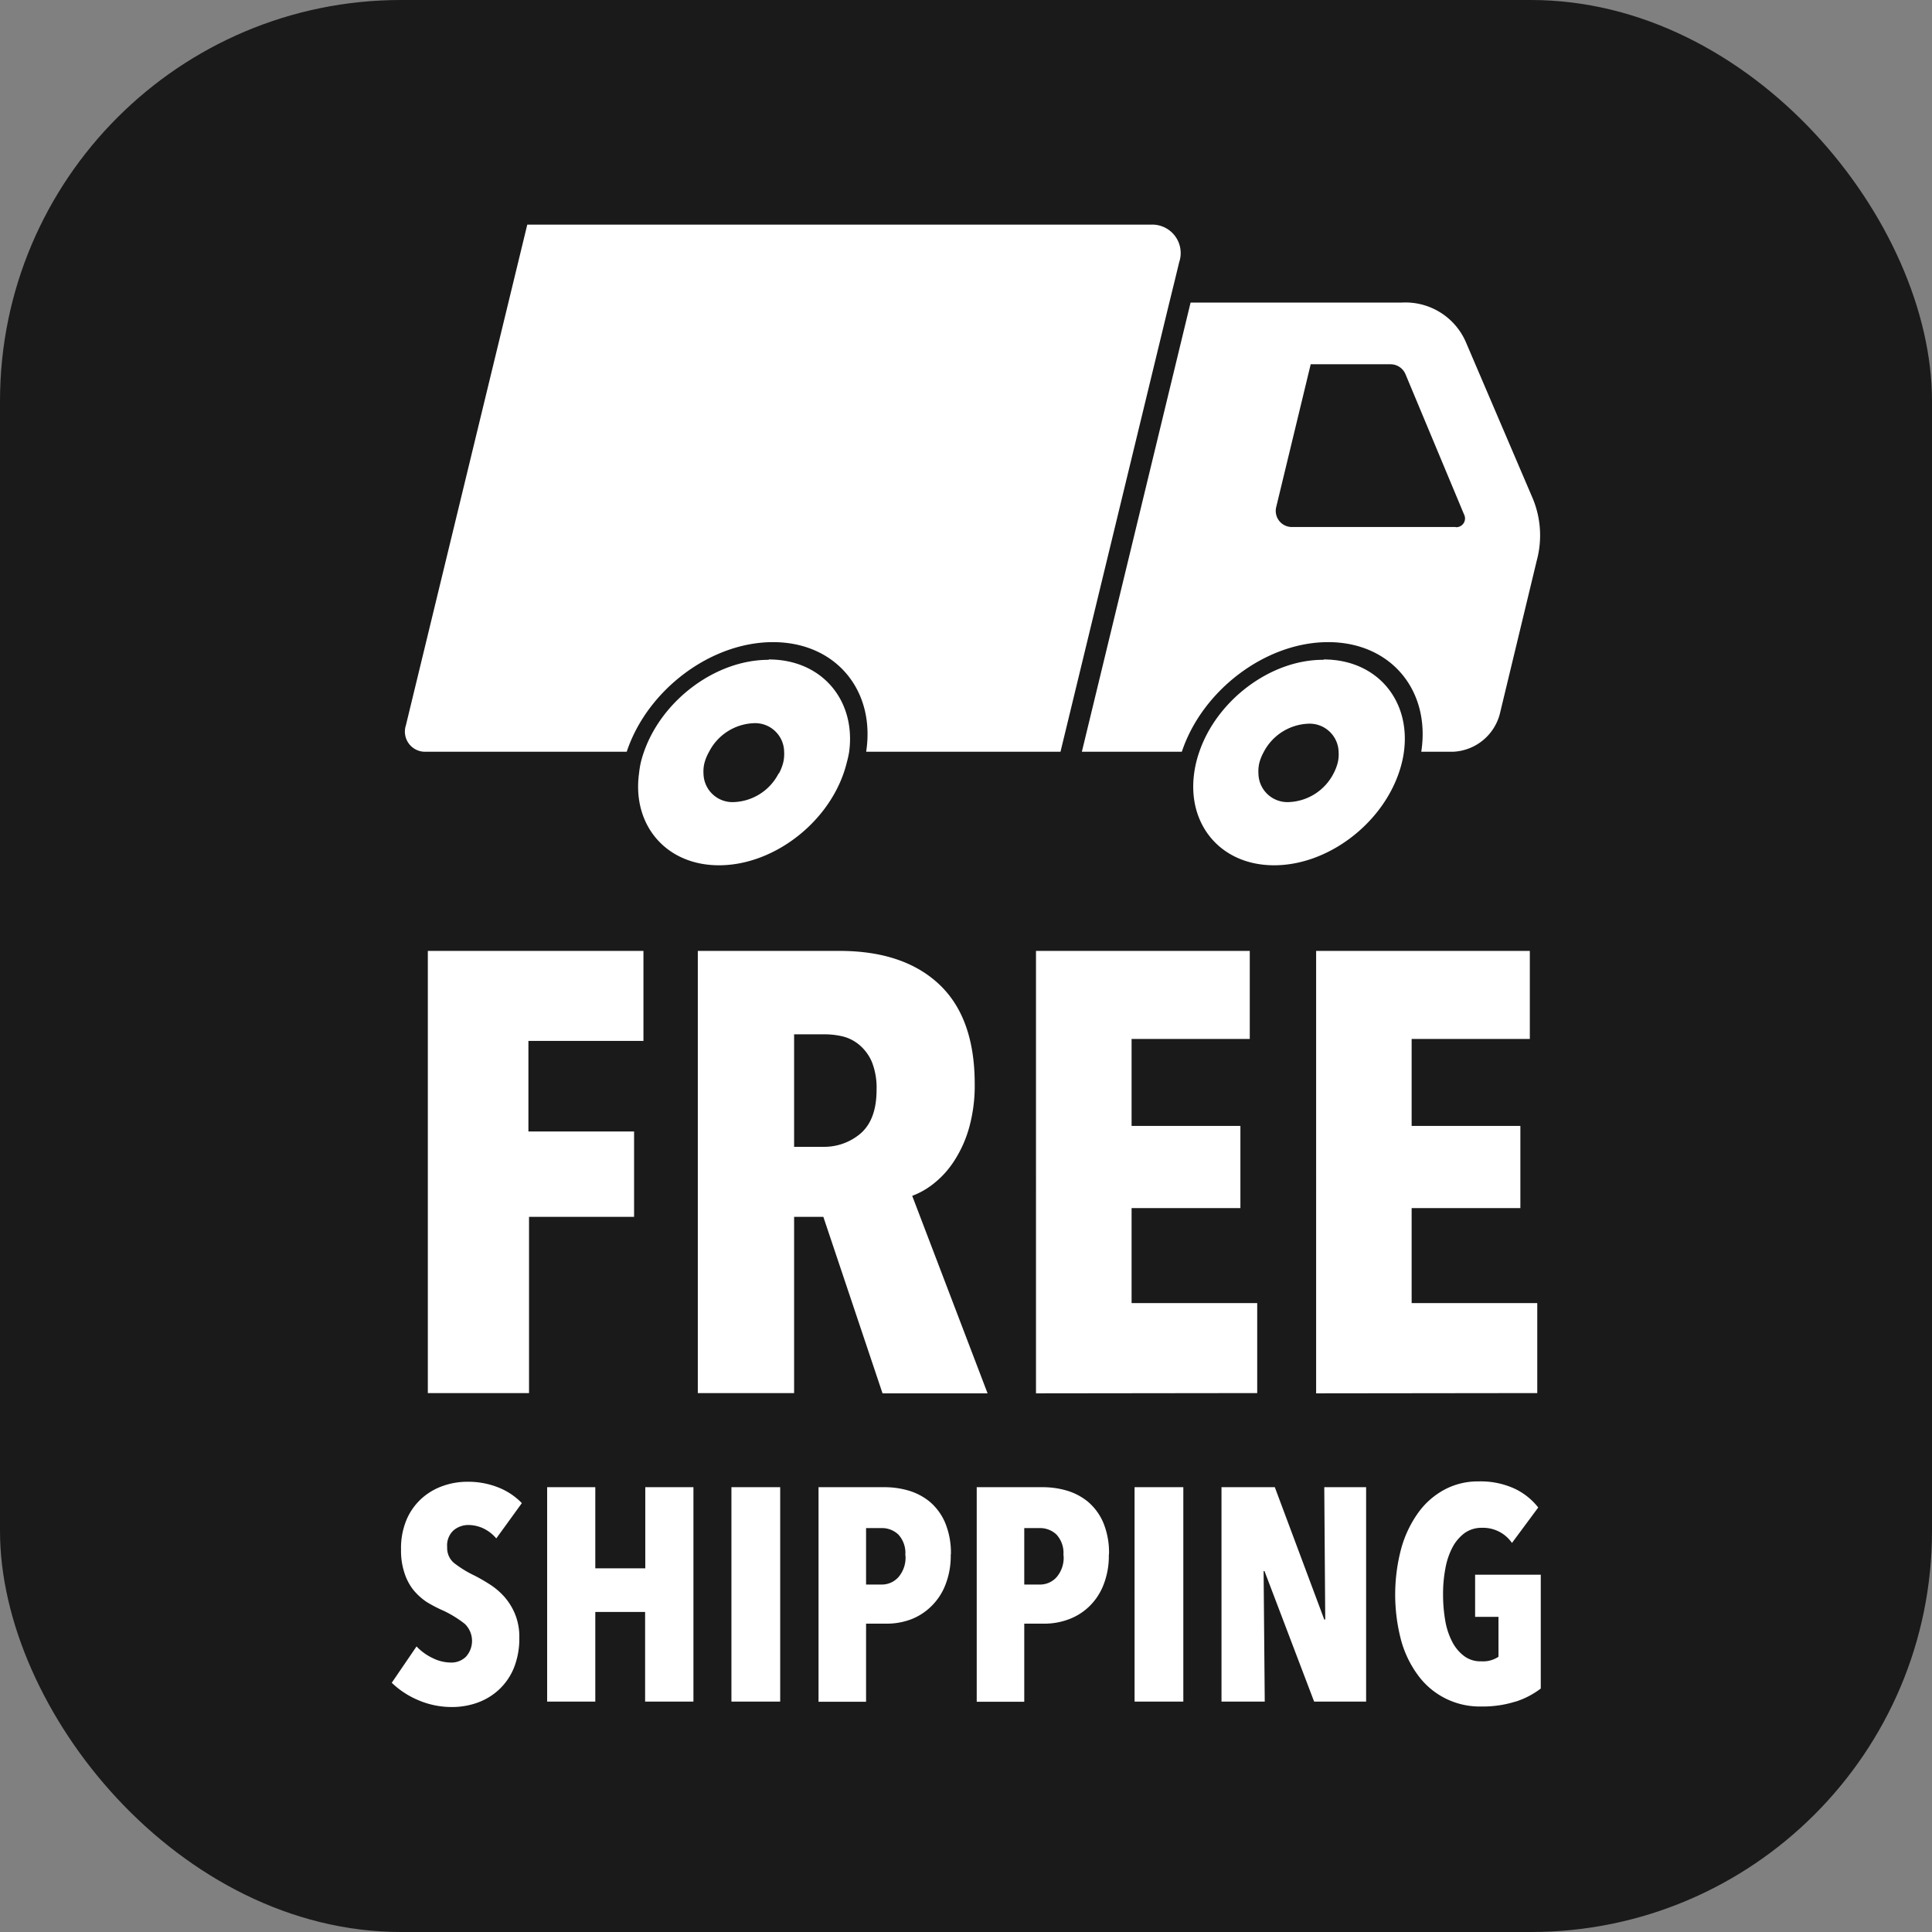 <svg xmlns="http://www.w3.org/2000/svg" viewBox="0 0 220.69 220.69"><rect x="0" y="0" width="220.69" height="220.69" fill="#808080" stroke="none"/><defs><style>.cls-1{fill:#1a1a1a;}.cls-2{fill:#fff;}</style></defs><g id="Layer_2" data-name="Layer 2"><g id="Layer_1-2" data-name="Layer 1"><rect class="cls-1" width="220.69" height="220.69" rx="45.81"/><path class="cls-2" d="M60.36,118.9v10.35H72.43V139h-12v20.13H48.87V108.62H73.5V118.9Zm40.45,40.26L94.05,139H90.71v20.13h-11V108.62H95.88q7.34,0,11.4,3.82t4.06,11.38a17.84,17.84,0,0,1-.64,5A13.73,13.73,0,0,1,109,132.6a10.54,10.54,0,0,1-2.31,2.57,8.94,8.94,0,0,1-2.49,1.43l8.61,22.56Zm-.68-34.7a8,8,0,0,0-.53-3.14,5.21,5.21,0,0,0-1.39-1.92,4.71,4.71,0,0,0-1.9-1,9,9,0,0,0-2-.25H90.71V131h3.35a6.4,6.4,0,0,0,4.25-1.53C99.53,128.4,100.13,126.75,100.13,124.46Zm18.21,34.7V108.62h24.42v10.06h-13.5v9.93h12.43V138H129.26v10.85h14.35v10.28Zm32,0V108.62h24.41v10.06H161.25v9.93h12.42V138H161.25v10.85H175.6v10.28ZM56.69,175.73a4.49,4.49,0,0,0-1.45-1.13,4.09,4.09,0,0,0-1.73-.4,2.63,2.63,0,0,0-1.68.59,2.33,2.33,0,0,0-.75,1.94,2.23,2.23,0,0,0,.76,1.79,12.44,12.44,0,0,0,2.25,1.4c.56.28,1.15.61,1.76,1a8,8,0,0,1,1.69,1.4,7,7,0,0,1,1.27,2,6.78,6.78,0,0,1,.51,2.75,8.93,8.93,0,0,1-.63,3.48A7,7,0,0,1,57,193a7.14,7.14,0,0,1-2.45,1.49,8.55,8.55,0,0,1-2.88.5,9.65,9.65,0,0,1-4-.83,9.83,9.83,0,0,1-2.92-1.94l2.83-4.15a6.19,6.19,0,0,0,1.84,1.33,4.72,4.72,0,0,0,2.11.51,2.35,2.35,0,0,0,1.69-.66,2.7,2.7,0,0,0-.13-3.76,12.7,12.7,0,0,0-2.43-1.5A15.55,15.55,0,0,1,48.75,183a7,7,0,0,1-1.56-1.42,6.14,6.14,0,0,1-1-1.94,7.94,7.94,0,0,1-.38-2.63,8.36,8.36,0,0,1,.67-3.51,6.93,6.93,0,0,1,1.76-2.4,7.21,7.21,0,0,1,2.43-1.39,8.28,8.28,0,0,1,2.68-.45,9.35,9.35,0,0,1,3.6.66,7.59,7.59,0,0,1,2.66,1.78Zm17,18.64V184.13H68v10.24H62.5V169.88H68v9.27h5.71v-9.27h5.5v24.49Zm9.86,0V169.88h5.57v24.49Zm25.05-16.81a9,9,0,0,1-.63,3.53,6.89,6.89,0,0,1-1.66,2.46A6.7,6.7,0,0,1,104,185a7.93,7.93,0,0,1-2.66.47H98.93v8.92H93.5V169.88h7.61a9.75,9.75,0,0,1,2.65.38,6.92,6.92,0,0,1,2.42,1.26,6.46,6.46,0,0,1,1.76,2.37A8.91,8.91,0,0,1,108.62,177.56Zm-5.19.1a3.09,3.09,0,0,0-.8-2.38,2.74,2.74,0,0,0-1.94-.73H98.93V181h1.76a2.53,2.53,0,0,0,1.94-.85A3.41,3.41,0,0,0,103.43,177.66Zm23.25-.1a9,9,0,0,1-.63,3.53,6.89,6.89,0,0,1-1.66,2.46A6.7,6.7,0,0,1,122,185a7.93,7.93,0,0,1-2.66.47H117v8.92h-5.43V169.88h7.61a9.75,9.75,0,0,1,2.65.38,6.92,6.92,0,0,1,2.42,1.26,6.46,6.46,0,0,1,1.76,2.37A8.91,8.91,0,0,1,126.68,177.56Zm-5.19.1a3.09,3.09,0,0,0-.8-2.38,2.74,2.74,0,0,0-1.94-.73H117V181h1.76a2.53,2.53,0,0,0,1.94-.85A3.41,3.41,0,0,0,121.49,177.66Zm8.13,16.71V169.88h5.57v24.49Zm20.51,0-5.67-14.91h-.1l.13,14.91h-4.94V169.88h6.09L151.27,185h.11l-.11-15.12h4.78v24.49Zm23,0a12.37,12.37,0,0,1-3.91.56,8.72,8.72,0,0,1-7.21-3.55,12.09,12.09,0,0,1-1.94-4,20.45,20.45,0,0,1,0-10.46A12.9,12.9,0,0,1,162,172.8a8.83,8.83,0,0,1,3-2.64,8.05,8.05,0,0,1,3.89-.94,9.27,9.27,0,0,1,4.17.85,7.49,7.49,0,0,1,2.65,2.13l-3,4.05a4,4,0,0,0-3.41-1.73,3.32,3.32,0,0,0-2,.6,4.89,4.89,0,0,0-1.39,1.64,8.36,8.36,0,0,0-.81,2.43,15.32,15.32,0,0,0-.26,2.94,17.24,17.24,0,0,0,.24,2.94,8.29,8.29,0,0,0,.78,2.42,4.79,4.79,0,0,0,1.36,1.66,3.1,3.1,0,0,0,2,.62,3.16,3.16,0,0,0,1.95-.52v-4.56H168.5v-4.81H176v13A9.49,9.49,0,0,1,173.14,194.37Zm-85.32-119c-6.07,0-12.19,4.63-14.24,10.54a12.26,12.26,0,0,0-.36,1.22h0A10.87,10.87,0,0,0,73,88.31c-.82,5.91,3.06,10.53,9.13,10.53s12.2-4.62,14.24-10.53c.14-.4.26-.81.36-1.22h0A11.31,11.31,0,0,0,97,85.87C97.78,80,93.89,75.33,87.82,75.33Zm1.14,13a6,6,0,0,1-5.07,3.25,3.31,3.31,0,0,1-3.5-3.25,4,4,0,0,1,.11-1.22A5.34,5.34,0,0,1,81,85.87a6,6,0,0,1,5.08-3.26,3.31,3.31,0,0,1,3.49,3.26,4.31,4.31,0,0,1-.1,1.22A5.56,5.56,0,0,1,89,88.31Zm62.25-13C145.14,75.33,139,80,137,85.87a12.26,12.26,0,0,0-.36,1.22h0a10.87,10.87,0,0,0-.23,1.22c-.82,5.91,3.06,10.53,9.13,10.53s12.2-4.62,14.24-10.53c.14-.4.26-.81.36-1.22h0a11.31,11.31,0,0,0,.23-1.22C161.16,80,157.28,75.33,151.21,75.33Zm1.14,13a6,6,0,0,1-5.08,3.25,3.31,3.31,0,0,1-3.49-3.25,4.28,4.28,0,0,1,.1-1.22,5.37,5.37,0,0,1,.49-1.22,6,6,0,0,1,5.07-3.26,3.31,3.31,0,0,1,3.5,3.26,4,4,0,0,1-.11,1.22A5.53,5.53,0,0,1,152.35,88.31ZM134.7,29.94l-.54,2.23-.3,1.22-.3,1.22L121.14,85.87H98.94c1.08-7-3.47-12.52-10.64-12.52S73.91,78.86,71.59,85.87H48.65a2.3,2.3,0,0,1-2.29-3L60.23,25.66h71.23A3.25,3.25,0,0,1,134.7,29.94ZM175.11,57l-7.7-18a7.52,7.52,0,0,0-7.24-4.44H136L123.58,85.87H135c2.32-7,9.55-12.52,16.71-12.52s11.72,5.51,10.64,12.52H166a5.79,5.79,0,0,0,5.31-4.27L175.55,64A11,11,0,0,0,175.11,57Zm-8.82,3.2H147.58a1.84,1.84,0,0,1-1.8-2.28l3.94-16.31h9.12a1.85,1.85,0,0,1,1.71,1.14l6.68,16A1,1,0,0,1,166.29,60.22Z"/></g></g></svg>